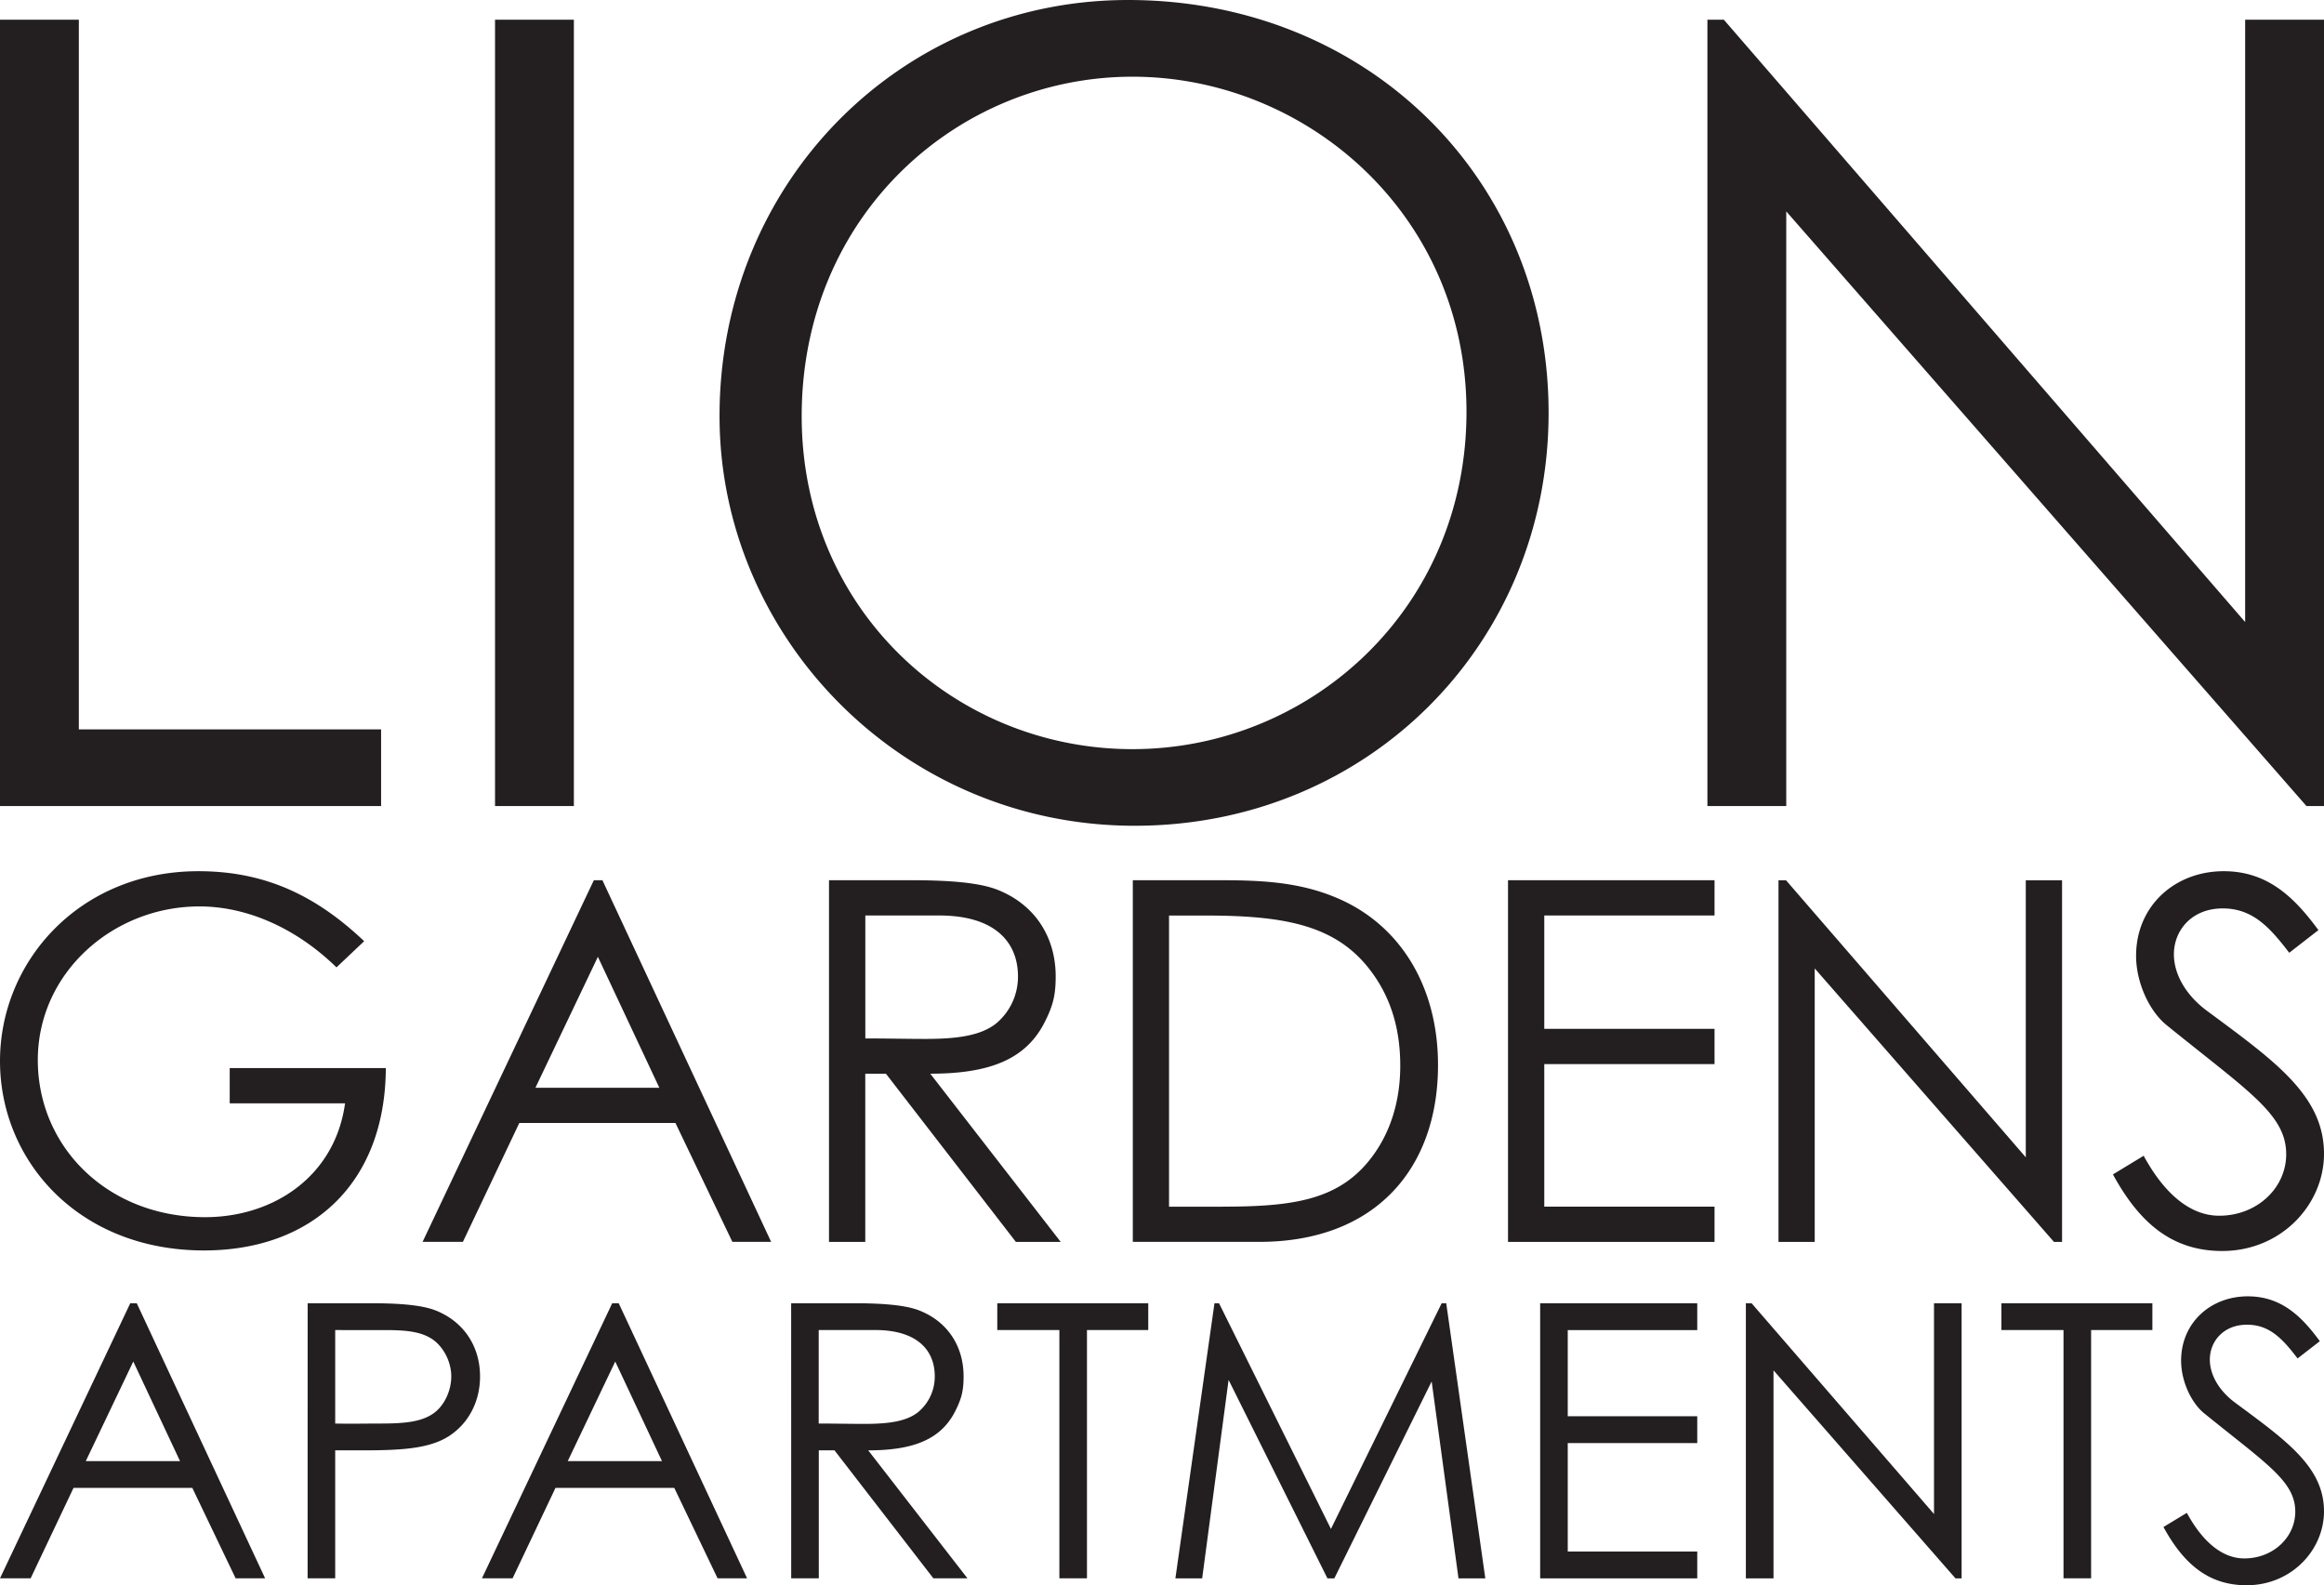 <svg role="img" xmlns="http://www.w3.org/2000/svg" viewBox="0 0 512 349.23"><title>Lion Gardens Apartments</title><path d="M0 4.34h17.37v156.35h66.59v16.89H0zm109.06 0h17.37v173.24h-17.37zm232.11 86.62c0 50.91-39.81 90.96-91.2 90.96s-91.45-41.74-91.45-90.24c0-51.63 40.06-91.68 90-91.68 52.6 0 92.65 39.33 92.65 90.96m-164.55.73c0 42.71 33.78 73.35 72.87 73.35s73.59-30.88 73.59-74.31-35.23-73.83-73.59-73.83-72.87 30.4-72.87 74.8Zm199.54 85.89V4.34h3.62l114.85 132.7V4.34H512v173.24h-3.86L393.53 46.57v131.01zM85 235.31c-.11 25.3-16.2 40.17-40.06 40.17C17.31 275.48 0 255.73 0 233.76s17.53-41.83 43.72-41.83c14.65 0 25.86 5.33 36.51 15.42l-6.1 5.77c-8.99-8.77-19.86-13.43-30.18-13.43-19.09 0-35.62 14.65-35.62 33.84s15.42 34.62 36.84 34.62c15.09 0 28.63-8.99 30.85-25.08H50.61v-7.77h34.4Zm47.72-41.39 37.17 79.67h-8.54l-12.54-26.19h-34.4l-12.43 26.19H93.1l37.73-79.67zm-1 16.87-13.76 28.85h27.3zm50.93-16.87h18.31c8.32 0 14.65.55 18.53 2 8.21 3.11 13.09 10.21 13.09 19.2 0 3.99-.55 6.33-2.33 9.88-4.11 8.32-12.09 11.54-25.3 11.54l28.74 37.06h-9.88l-28.63-37.06h-4.55v37.06h-7.99v-79.67Zm7.99 7.77v27.08c4.44 0 8.99.11 13.21.11 6.88 0 12.21-.67 15.65-3.44a13.4 13.4 0 0 0 4.77-10.32c0-7.77-5.33-13.43-17.31-13.43h-16.31Zm58.92-7.77h19.64c8.77 0 16.87.44 24.75 3.66 14.31 5.77 22.86 19.53 22.86 37.06 0 22.75-13.76 38.95-39.39 38.95h-27.85v-79.67Zm19.76 71.91c15.09 0 25.08-1.33 32.18-9.99 4.55-5.55 6.99-12.76 6.99-21.08s-2.22-15.31-6.66-21.08c-7.55-9.88-18.86-11.98-36.18-11.98h-8.1v64.14h11.76Zm62.91-71.91h45.5v7.77h-37.51v24.97h37.51v7.77h-37.51v31.4h37.51v7.77h-45.5zm59.59 79.68v-79.67h1.66l52.82 61.03v-61.03h7.99v79.67h-1.78l-52.71-60.25v60.25zm112.52-63.7c-4.33-5.66-8.1-9.77-14.65-9.77-6.88 0-10.76 4.88-10.76 10.1 0 4.33 2.55 8.88 7.1 12.32 14.98 11.1 25.97 18.75 25.97 31.63 0 11.21-9.43 21.42-22.42 21.42-10.99 0-18.2-6.1-24.08-16.87l6.77-4.11c4.77 8.77 10.54 13.21 16.64 13.21 8.32 0 14.76-6.1 14.76-13.54 0-8.77-8.21-13.76-26.3-28.41-3.77-3-6.77-9.32-6.77-15.31 0-10.99 8.54-18.64 19.31-18.64 9.76 0 15.65 5.88 20.86 12.98zM30.13 287.11l28.28 60.6h-6.5l-9.54-19.92H16.2l-9.45 19.92H0l28.7-60.6zm-.76 12.83L18.9 321.89h20.76l-10.3-21.95Zm38.41-12.83h14.01c6.33 0 11.06.42 14.01 1.52 6.16 2.36 9.96 7.77 9.96 14.6 0 5.74-2.7 10.55-7.01 13.25s-10.55 3.04-18.91 3.04h-5.99v28.19h-6.08zm6.07 5.91v20.59c3.46.08 6.92 0 10.04 0 5.23 0 9.28-.34 11.99-2.53 2.11-1.69 3.54-4.81 3.54-7.85s-1.52-6.16-3.8-7.93c-2.7-2.03-6.33-2.28-11.06-2.28zm62.46-5.91 28.28 60.6h-6.5l-9.54-19.92h-26.17l-9.45 19.92h-6.75l28.7-60.6zm-.76 12.83-10.47 21.95h20.76l-10.3-21.95Zm38.75-12.83h13.93c6.33 0 11.14.42 14.1 1.52 6.25 2.36 9.96 7.77 9.96 14.6 0 3.04-.42 4.81-1.77 7.51-3.12 6.33-9.2 8.78-19.24 8.78l21.86 28.19h-7.51l-21.78-28.19h-3.46v28.19h-6.08zm6.07 5.91v20.59c3.38 0 6.84.08 10.04.08 5.23 0 9.28-.51 11.9-2.62a10.2 10.2 0 0 0 3.63-7.85c0-5.91-4.05-10.21-13.17-10.21zm39.34 0v-5.91h33.26v5.91h-13.5v54.69h-6.08v-54.69zm39.24 54.7 8.61-60.6h1.01l24.65 49.71 24.39-49.71h1.01l8.61 60.6h-5.91l-5.91-43.38-21.44 43.38h-1.52L270.67 304l-5.82 43.72zm80.36-60.61h34.61v5.91h-28.53v18.99h28.53v5.91h-28.53v23.89h28.53v5.91h-34.61v-60.6Zm45.32 60.61v-60.6h1.27l40.18 46.42v-46.42h6.08v60.6h-1.35l-40.09-45.83v45.83zm56.3-54.7v-5.91h33.26v5.91h-13.5v54.69h-6.08v-54.69zm65.25 6.25c-3.29-4.3-6.16-7.43-11.14-7.43-5.23 0-8.19 3.71-8.19 7.68 0 3.29 1.94 6.75 5.4 9.37 11.39 8.44 19.75 14.26 19.75 24.06 0 8.52-7.17 16.29-17.05 16.29-8.36 0-13.84-4.64-18.32-12.83l5.15-3.12c3.63 6.67 8.02 10.04 12.66 10.04 6.33 0 11.23-4.64 11.23-10.3 0-6.67-6.25-10.47-20-21.61-2.87-2.28-5.15-7.09-5.15-11.65 0-8.36 6.5-14.18 14.69-14.18 7.43 0 11.9 4.47 15.87 9.88z" fill="#231f20"/></svg>